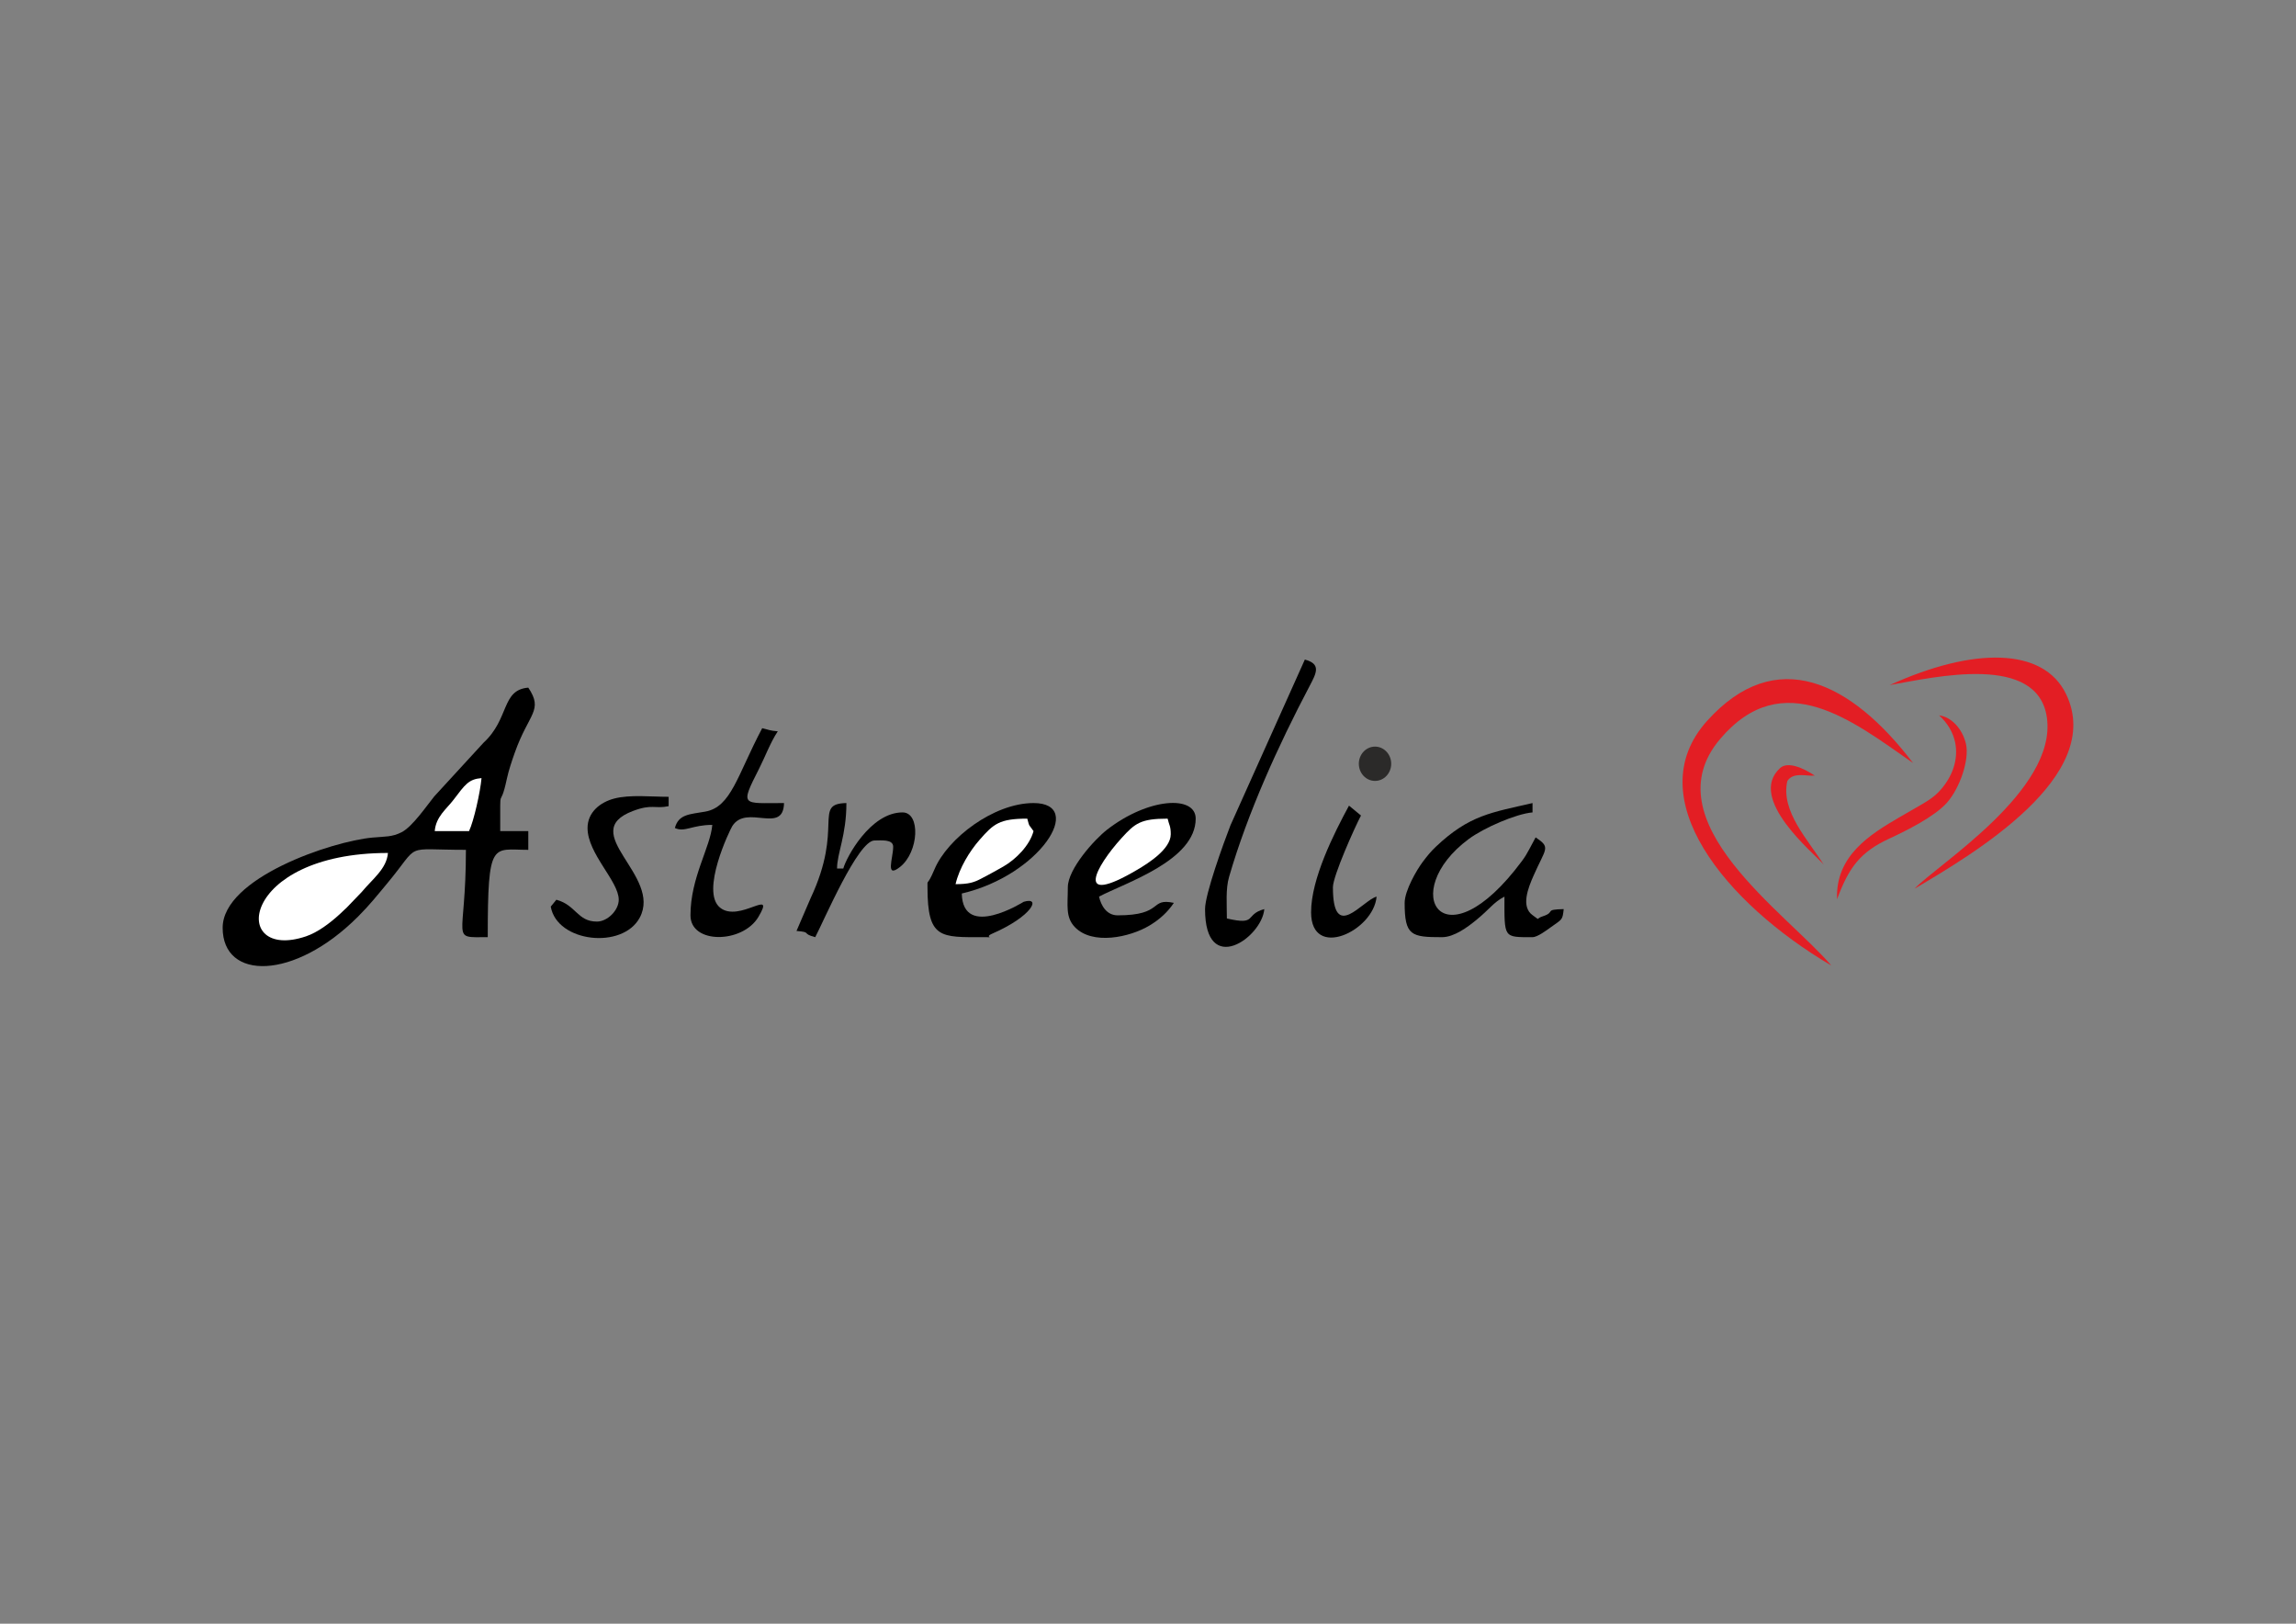 <?xml version="1.0" encoding="UTF-8"?>
<!DOCTYPE svg PUBLIC "-//W3C//DTD SVG 1.1//EN" "http://www.w3.org/Graphics/SVG/1.1/DTD/svg11.dtd">
<!-- Creator: CorelDRAW 2017 -->
<svg xmlns="http://www.w3.org/2000/svg" xml:space="preserve" width="297mm" height="210mm" version="1.1" style="shape-rendering:geometricPrecision; text-rendering:geometricPrecision; image-rendering:optimizeQuality; fill-rule:evenodd; clip-rule:evenodd"
viewBox="0 0 29700 21000"
 xmlns:xlink="http://www.w3.org/1999/xlink">
 <rect x="0" y="0" width="29700" height="21000" fill="#808080" stroke="none"/>
 <defs>
  <style type="text/css">
   <![CDATA[
    .fil2 {fill:#2B2A29}
    .fil3 {fill:#E31E24}
    .fil0 {fill:black}
    .fil1 {fill:white}
   ]]>
  </style>
 </defs>
 <g id="Слой_x0020_1">
  <g id="_1928052346080">
   <g>
    <path class="fil0" d="M2880.25 11999.89c0,682.03 923.66,683.51 1751.07,-145 151.09,-151.28 243.15,-268.54 377.33,-429.5 444.55,-533.18 184.59,-434.07 1018.29,-434.07 0,1195.01 -216.09,1129.59 282.36,1129.59 0,-1265.77 58.94,-1129.59 524.46,-1129.59l0 -242.05 -363.08 0c0,-670.65 -10.19,-225.57 86.58,-679.9 21.68,-101.87 63.09,-226.13 103.68,-340.11 180.54,-506.93 371.37,-539.14 172.82,-835.7 -350.78,29.21 -240.48,400.2 -578.73,712.2l-637.25 694.04c-98.92,121.79 -281.5,391.67 -423.5,464 -123.21,62.75 -208.6,53.79 -374.99,68.8 -524.98,47.32 -1939.04,521.46 -1939.04,1167.29z"/>
    <path class="fil0" d="M11997.54 11475.42c0,670.7 167.81,645.49 726.15,645.49 176.26,0 -12.38,8.1 114.31,-47.07 512.03,-222.85 637.77,-480.15 404.3,-410.78 -1.15,0.34 -787.53,497.02 -801.02,-106.92 1010.24,-235.38 1607.08,-1169.91 927.9,-1169.91 -514.83,0 -1112.96,457.09 -1281.16,856.96 -101.63,241.72 -90.48,112.3 -90.48,232.23z"/>
    <path class="fil0" d="M13812.93 11475.42c0,231.81 -33.16,385.1 90.53,514.6 225.71,236.43 709.96,134.23 967.88,-20.96 131.13,-78.86 234.24,-174.01 313.19,-291.89 -321.24,-68.09 -124.84,161.33 -726.11,161.33 -143.47,0 -214.51,-123.69 -242.05,-242.05 337.2,-178.44 1250.57,-466.24 1250.57,-1008.52 0,-306.57 -613.04,-271.83 -1147.37,143.56 -159.95,124.36 -506.64,506.5 -506.64,743.93z"/>
    <path class="fil0" d="M18169.88 11677.17c0,424.92 85.48,443.74 484.11,443.74 156.19,0 332.01,-132.7 431.88,-213.56 191.45,-155.09 226.04,-232.09 374.94,-310.9 0,539.9 -17.06,524.46 363.08,524.46 63.28,0 183.02,-89.91 235.48,-127.6 151.14,-108.59 152.04,-90.15 167.91,-235.48 -265.73,5.91 -94.82,36.5 -272.79,93.78 -97.63,31.4 -21.58,59.22 -126.55,-12.92 -160.43,-110.21 -58.27,-359.45 8.67,-511.93 158.29,-360.55 228.14,-362.51 27.64,-496.78l-84.48 157.62c-32.5,56.94 -44.41,83.29 -93.15,148.85 -1023.01,1376.66 -1612.32,400.11 -688.28,-284.84 196.02,-145.28 613.28,-326.72 825.55,-344.35l0 -121.03c-527.27,122.84 -815.07,152.48 -1250.48,564.92 -64.85,61.42 -109.83,116.74 -168.58,194.45 -77.71,102.83 -234.95,372.37 -234.95,531.57z"/>
    <path class="fil1" d="M5018.37 11031.68c-1927.32,0 -2051.64,1413 -1060.22,1078.42 152.14,-51.32 309.85,-170.82 438.27,-288.42l62.22 -58.8c6.15,-5.62 15.01,-13.57 21.16,-19.2l197.74 -205.69c144.76,-173.92 323.77,-301 340.83,-506.31z"/>
    <path class="fil0" d="M8729.83 10708.96c128.22,59.27 221.32,-40.36 484.1,-40.36 -24.2,290.79 -282.36,679.17 -282.36,1169.9 0,375.9 674.08,364.46 878.11,21.68 233.76,-392.81 -247.96,80.72 -495.78,-121.64 -256.92,-209.8 127.46,-1004.66 158.38,-1053.69 183.35,-291.04 660.36,113.45 669.5,-298.62 -541.61,0 -574.3,50.75 -322.86,-443.93 78.95,-155.34 146.76,-341.4 242.2,-483.92 -108.93,-9.1 -109.74,-18.91 -201.7,-40.36 -323.43,611.28 -400.24,1019.39 -736.45,1078.9 -203.74,36.07 -345.16,32.31 -393.14,212.04z"/>
    <path class="fil0" d="M15587.97 11757.83c0,883.59 735.73,369.94 766.51,0 -259.34,69.24 -82.66,214.56 -484.1,121.03 0,-186.16 -17.2,-379.95 28.11,-536.66 239.82,-828.46 638.11,-1703.8 1041.78,-2469.32 89.2,-169.15 151.86,-285.46 -61.37,-342.4l-962.35 2143.98c-90.53,233.66 -328.58,890.26 -328.58,1083.37z"/>
    <path class="fil0" d="M7600.28 10708.96c0,335.2 403.39,685.27 403.39,927.85 0,136.7 -145.66,282.36 -282.37,282.36 -252.86,0 -269.68,-214.32 -524.46,-282.36l-72.61 88.77c80.85,463.8 929.18,557.24 1151.18,142.61 291.94,-545.38 -820.74,-1102.49 -88.01,-1379.46 249.39,-94.25 282.51,-24.21 461.76,-62.19l0 -121.02c-225.47,0 -498.16,-30.93 -703.62,22.54 -183.35,47.74 -345.26,178.53 -345.26,380.9z"/>
    <path class="fil0" d="M10303.17 12040.2c206.36,17.2 54.65,30.63 242.05,80.71 113.88,-215.18 553.34,-1250.62 766.52,-1250.62 86.48,0 242.05,-18.96 242.05,80.72 0,145.52 -108.78,417.97 89.39,261.01 242.96,-192.45 267.83,-704.76 31.64,-704.76 -417.31,0 -728.88,585.22 -766.52,726.11l-80.67 0c0,-199.6 121.03,-426.64 121.03,-847.14 -437.98,9.72 -28.59,307.29 -463.29,1231.09l-182.2 422.88z"/>
    <path class="fil0" d="M16959.62 11798.14c0,625.67 810.35,240.96 847.18,-201.69 -184.25,49.22 -564.82,598.13 -564.82,-121.03 0,-145.18 282.03,-774.66 363.08,-927.85l-155.14 -127.89c-194.03,358.27 -490.3,944.72 -490.3,1378.46z"/>
    <path class="fil1" d="M15144.22 10789.62c0,-108.97 -19.25,-111.21 -40.36,-201.69 -350.4,0 -422.35,60.51 -595.93,251.25 -331.97,364.7 -626.58,899.74 206.12,407.82 143.66,-84.91 430.17,-266.59 430.17,-457.38z"/>
    <path class="fil1" d="M12360.62 11435.11c173.82,0 239.24,-23.11 331.87,-71.56 105.35,-55.23 180.06,-95.35 286.98,-156.77 162.19,-93.29 340.16,-272.02 389.71,-457.51 -64.27,-95.97 -48.83,-41.98 -80.71,-161.34 -361.84,0 -436.22,68.18 -615.47,272.07 -129.08,146.8 -263.45,365.13 -312.38,575.11z"/>
    <path class="fil1" d="M5623.5 10749.27l443.75 0c60.8,-126.65 146.66,-509.03 161.38,-685.8 -167.77,13.96 -212.46,84.05 -363.32,282.17 -91.29,119.93 -226.13,215.27 -241.81,403.63z"/>
    <ellipse class="fil2" transform="matrix(5.17927E-14 -1.956 1.955 5.17876E-14 17786.6 9878.07)" rx="113.42" ry="107.12"/>
   </g>
   <g>
    <path class="fil3" d="M23688.39 12486.95c-574.2,-676.85 -2342.62,-1862.95 -1437.68,-2929.32 812.06,-956.96 1716.95,-232 2495.71,310.76 -802.35,-1053.12 -1774.27,-1534.6 -2665.25,-543.9 -890.97,990.7 243.15,2360.59 1607.22,3162.46z"/>
    <path class="fil3" d="M24445.14 8860.11c597.51,-106.11 1914.6,-411.25 2032.48,420.92 133.42,942.06 -1429.16,1909.03 -1711.52,2212.74 761.18,-450.32 2470.7,-1456.42 1960.01,-2516.11 -293.94,-609.85 -1203.59,-608.66 -2280.97,-117.55z"/>
    <path class="fil3" d="M23763.44 11629.8c152.76,-411.1 298.71,-609.8 676.75,-784.38 218.13,-100.78 581.78,-282.51 741.64,-460.47 170.58,-189.93 296.61,-562.92 248.68,-765.28 -46.98,-198.26 -191.64,-347.88 -346.6,-367.46 112.64,103.3 179.54,222.42 206.13,346.02 47.79,222.37 -34.54,459.61 -215.23,647.2 -100.06,103.83 -237.86,168.49 -505.92,325.3 -374.81,219.27 -828.08,495.59 -805.45,1059.07z"/>
    <path class="fil3" d="M23474.88 10031.11c-154.28,-102.82 -352.12,-186.25 -449.18,-96.82 -430.07,396.29 434.51,1095.34 564.3,1247.91 -200.79,-320.68 -558.72,-690.76 -470,-1080.76 76.76,-120.98 247.15,-59.99 354.88,-70.33z"/>
   </g>
  </g>
 </g>
</svg>
